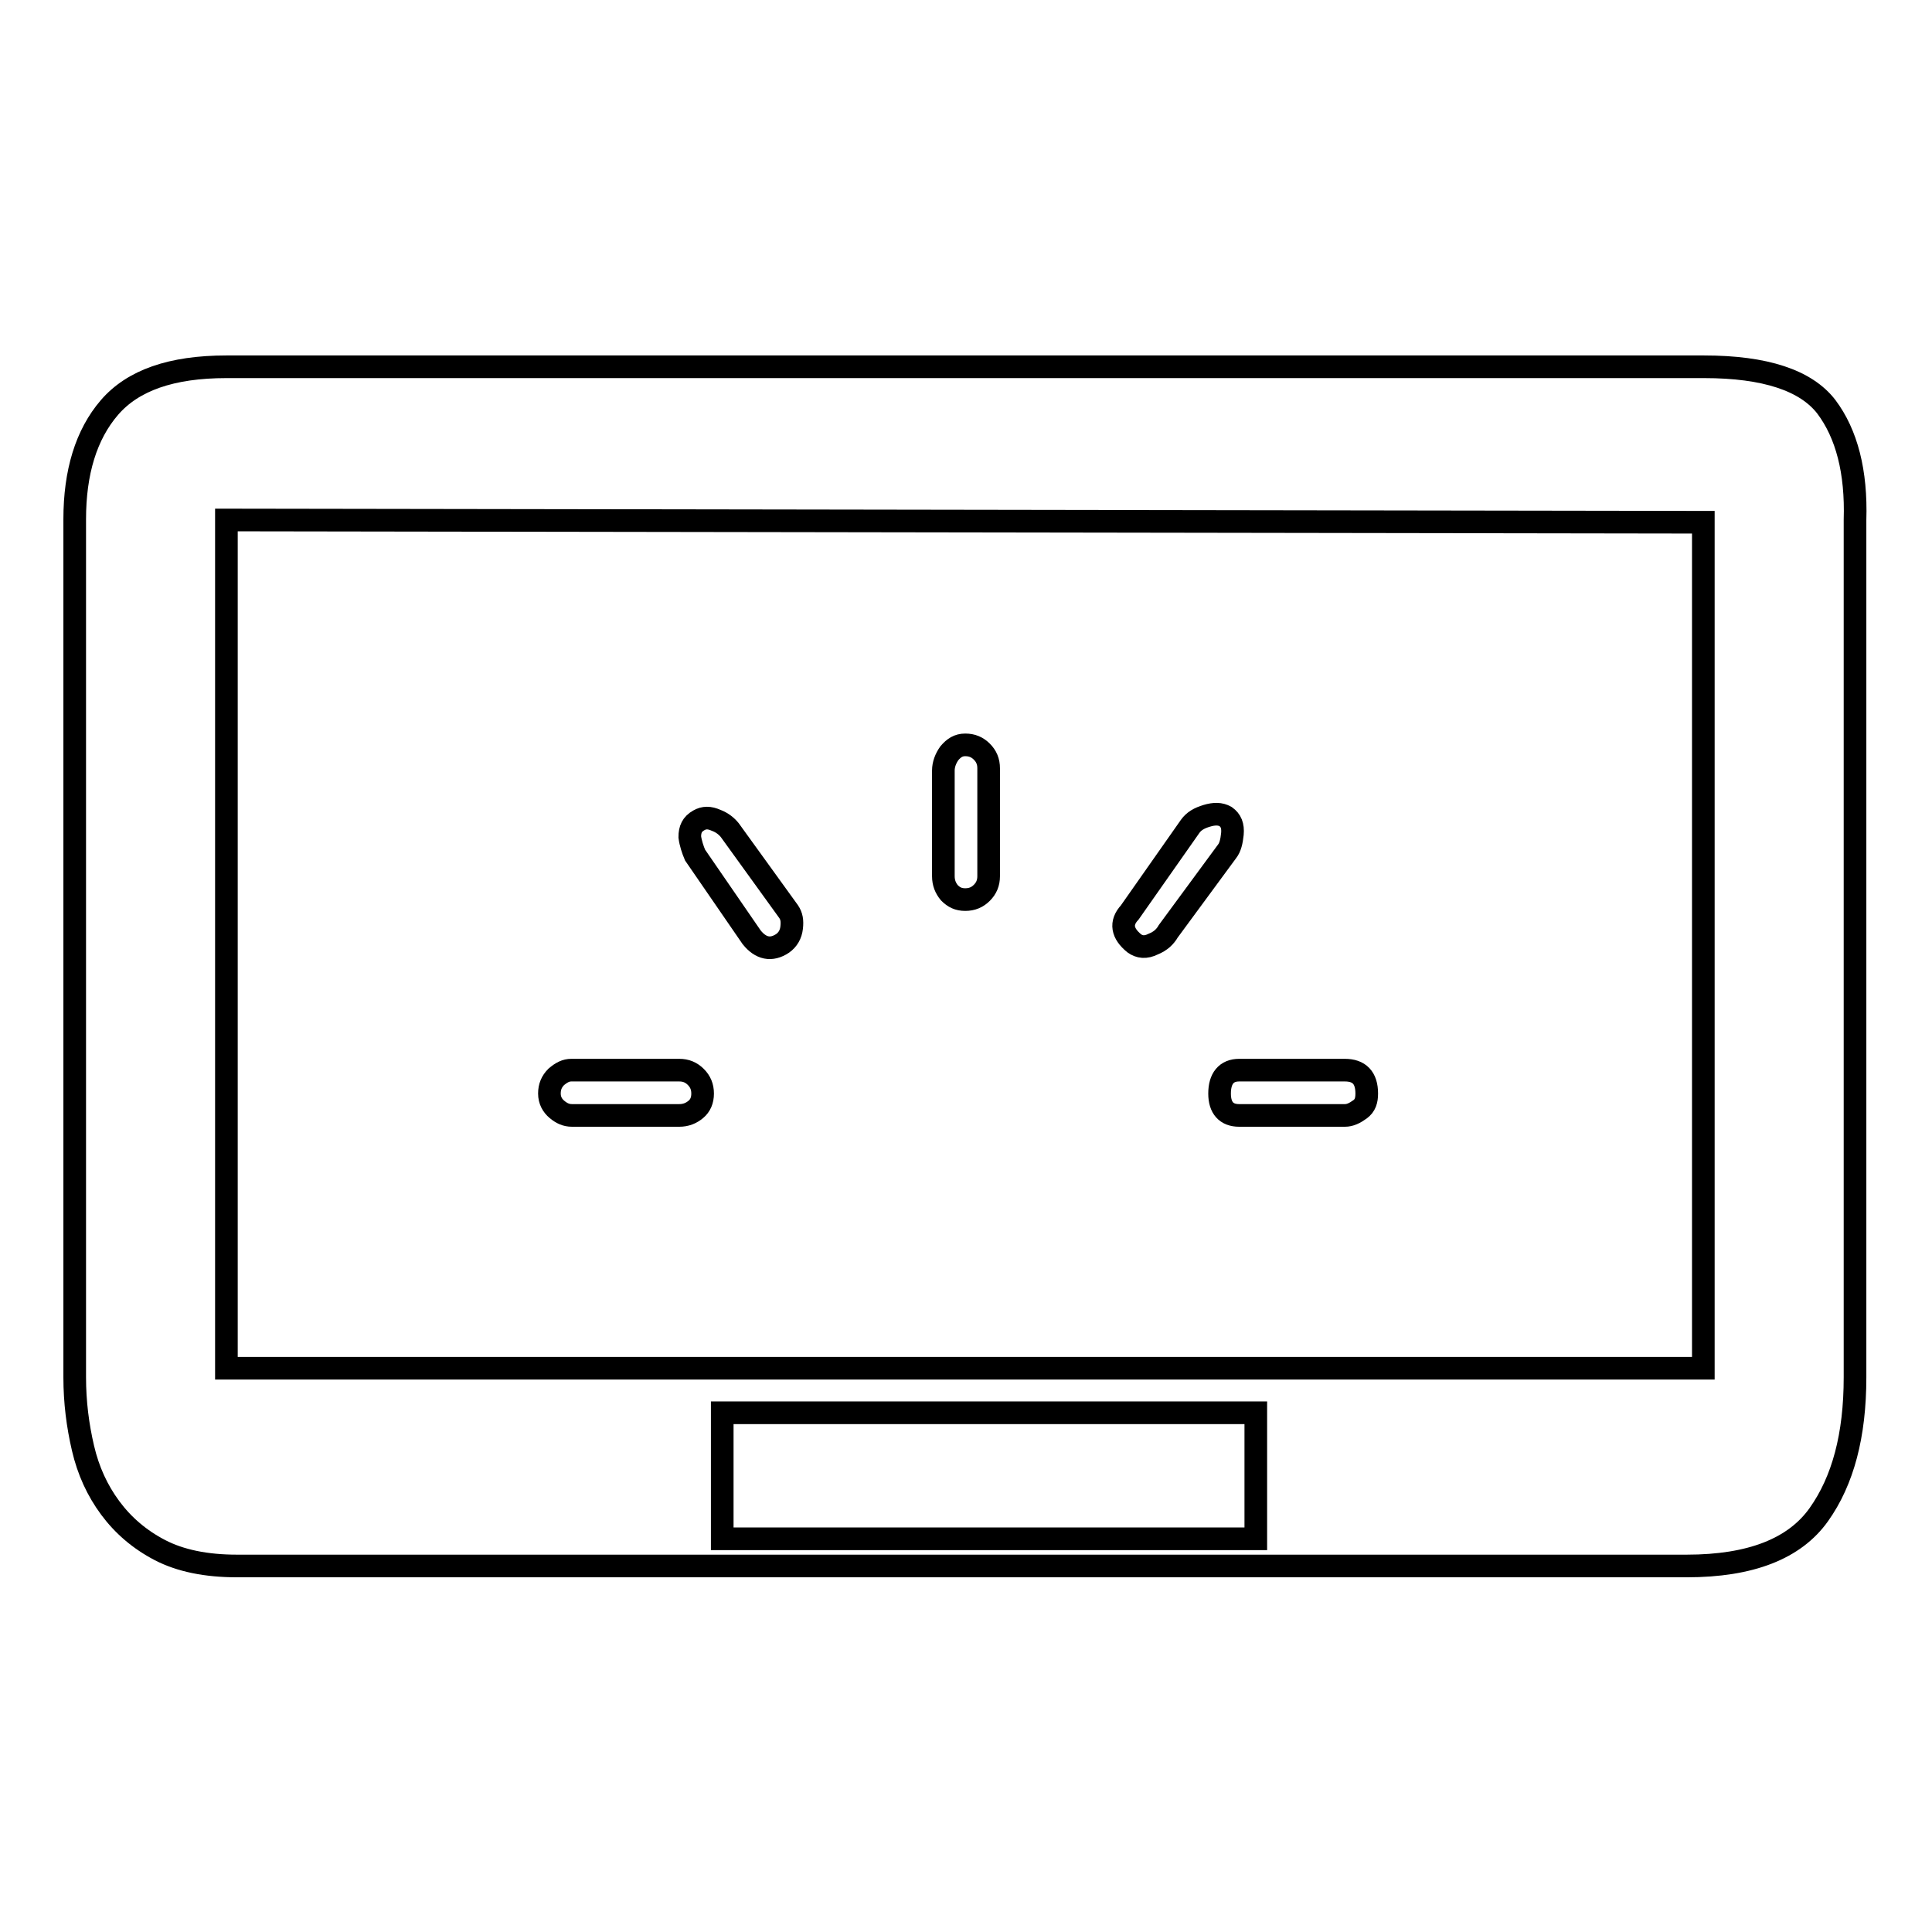 <?xml version="1.0" encoding="utf-8"?>
<!-- Svg Vector Icons : http://www.onlinewebfonts.com/icon -->
<!DOCTYPE svg PUBLIC "-//W3C//DTD SVG 1.1//EN" "http://www.w3.org/Graphics/SVG/1.1/DTD/svg11.dtd">
<svg version="1.1" xmlns="http://www.w3.org/2000/svg" xmlns:xlink="http://www.w3.org/1999/xlink" x="0px" y="0px" viewBox="0 0 256 256" enable-background="new 0 0 256 256" xml:space="preserve">
<g><g><path stroke-width="3" fill-opacity="0" stroke="#000000"  d="M127.9,119.2c0.9,0,1.6-0.3,2.2-0.9c0.6-0.6,0.9-1.3,0.9-2.2v-14.3c0-0.9-0.3-1.6-0.9-2.2c-0.6-0.6-1.3-0.9-2.2-0.9c-0.9,0-1.5,0.4-2.1,1.1c-0.5,0.7-0.8,1.5-0.8,2.3v14c0,0.9,0.3,1.6,0.8,2.2C126.4,118.9,127,119.2,127.9,119.2z"/><path stroke-width="3" fill-opacity="0" stroke="#000000"  d="M150.3,125c0.7,0.5,1.5,0.6,2.5,0.1c1-0.4,1.6-1,2-1.7l7.8-10.6c0.4-0.5,0.6-1.3,0.7-2.3c0.1-1.1-0.2-1.8-0.9-2.3c-0.7-0.4-1.5-0.4-2.5-0.1c-1,0.3-1.7,0.7-2.2,1.4l-8,11.4C148.4,122.3,148.7,123.7,150.3,125z"/><path stroke-width="3" fill-opacity="0" stroke="#000000"  d="M161.6,144.9c0,1.9,0.9,2.9,2.6,2.9h14c0.7,0,1.3-0.3,2-0.8s0.9-1.2,0.9-2.1c0-2.1-1-3.1-2.9-3.1h-14C162.5,141.8,161.6,142.9,161.6,144.9z"/><path stroke-width="3" fill-opacity="0" stroke="#000000"  d="M242,53.9c-2.7-3.5-8.1-5.3-16.2-5.3l0,0H30c-7.3,0-12.4,1.8-15.5,5.4c-3.1,3.6-4.6,8.6-4.6,14.8v113.7c0,3.3,0.4,6.4,1.1,9.4c0.7,3,1.9,5.6,3.6,7.9c1.7,2.3,3.9,4.2,6.6,5.6c2.7,1.4,6.1,2.1,10.2,2.1h192.1c8.5,0,14.3-2.3,17.5-6.8c3.2-4.5,4.8-10.5,4.8-18.2V68.9C246,62.5,244.7,57.5,242,53.9z M166.4,203.9H95.7v-16.7h70.7V203.9z M225.7,181.3L225.7,181.3H30V68.9l195.7,0.3L225.7,181.3L225.7,181.3z"/><path stroke-width="3" fill-opacity="0" stroke="#000000"  d="M73.8,147c0.6,0.5,1.2,0.8,2,0.8H90c0.9,0,1.6-0.3,2.2-0.8c0.6-0.5,0.9-1.2,0.9-2.1s-0.3-1.6-0.9-2.2c-0.6-0.6-1.3-0.9-2.2-0.9H75.7c-0.7,0-1.3,0.3-2,0.9c-0.6,0.6-0.9,1.3-0.9,2.2C72.8,145.8,73.2,146.5,73.8,147z"/><path stroke-width="3" fill-opacity="0" stroke="#000000"  d="M92.1,113.3l7.5,10.9c1.2,1.5,2.6,1.8,4.1,0.8c0.7-0.5,1.1-1.2,1.2-2.1c0.1-0.9,0-1.5-0.4-2.1L96.7,110c-0.4-0.5-1-1-1.8-1.3c-0.9-0.4-1.6-0.4-2.3,0c-0.9,0.5-1.2,1.2-1.2,2.2C91.5,111.7,91.8,112.6,92.1,113.3z"/></g></g>
</svg>